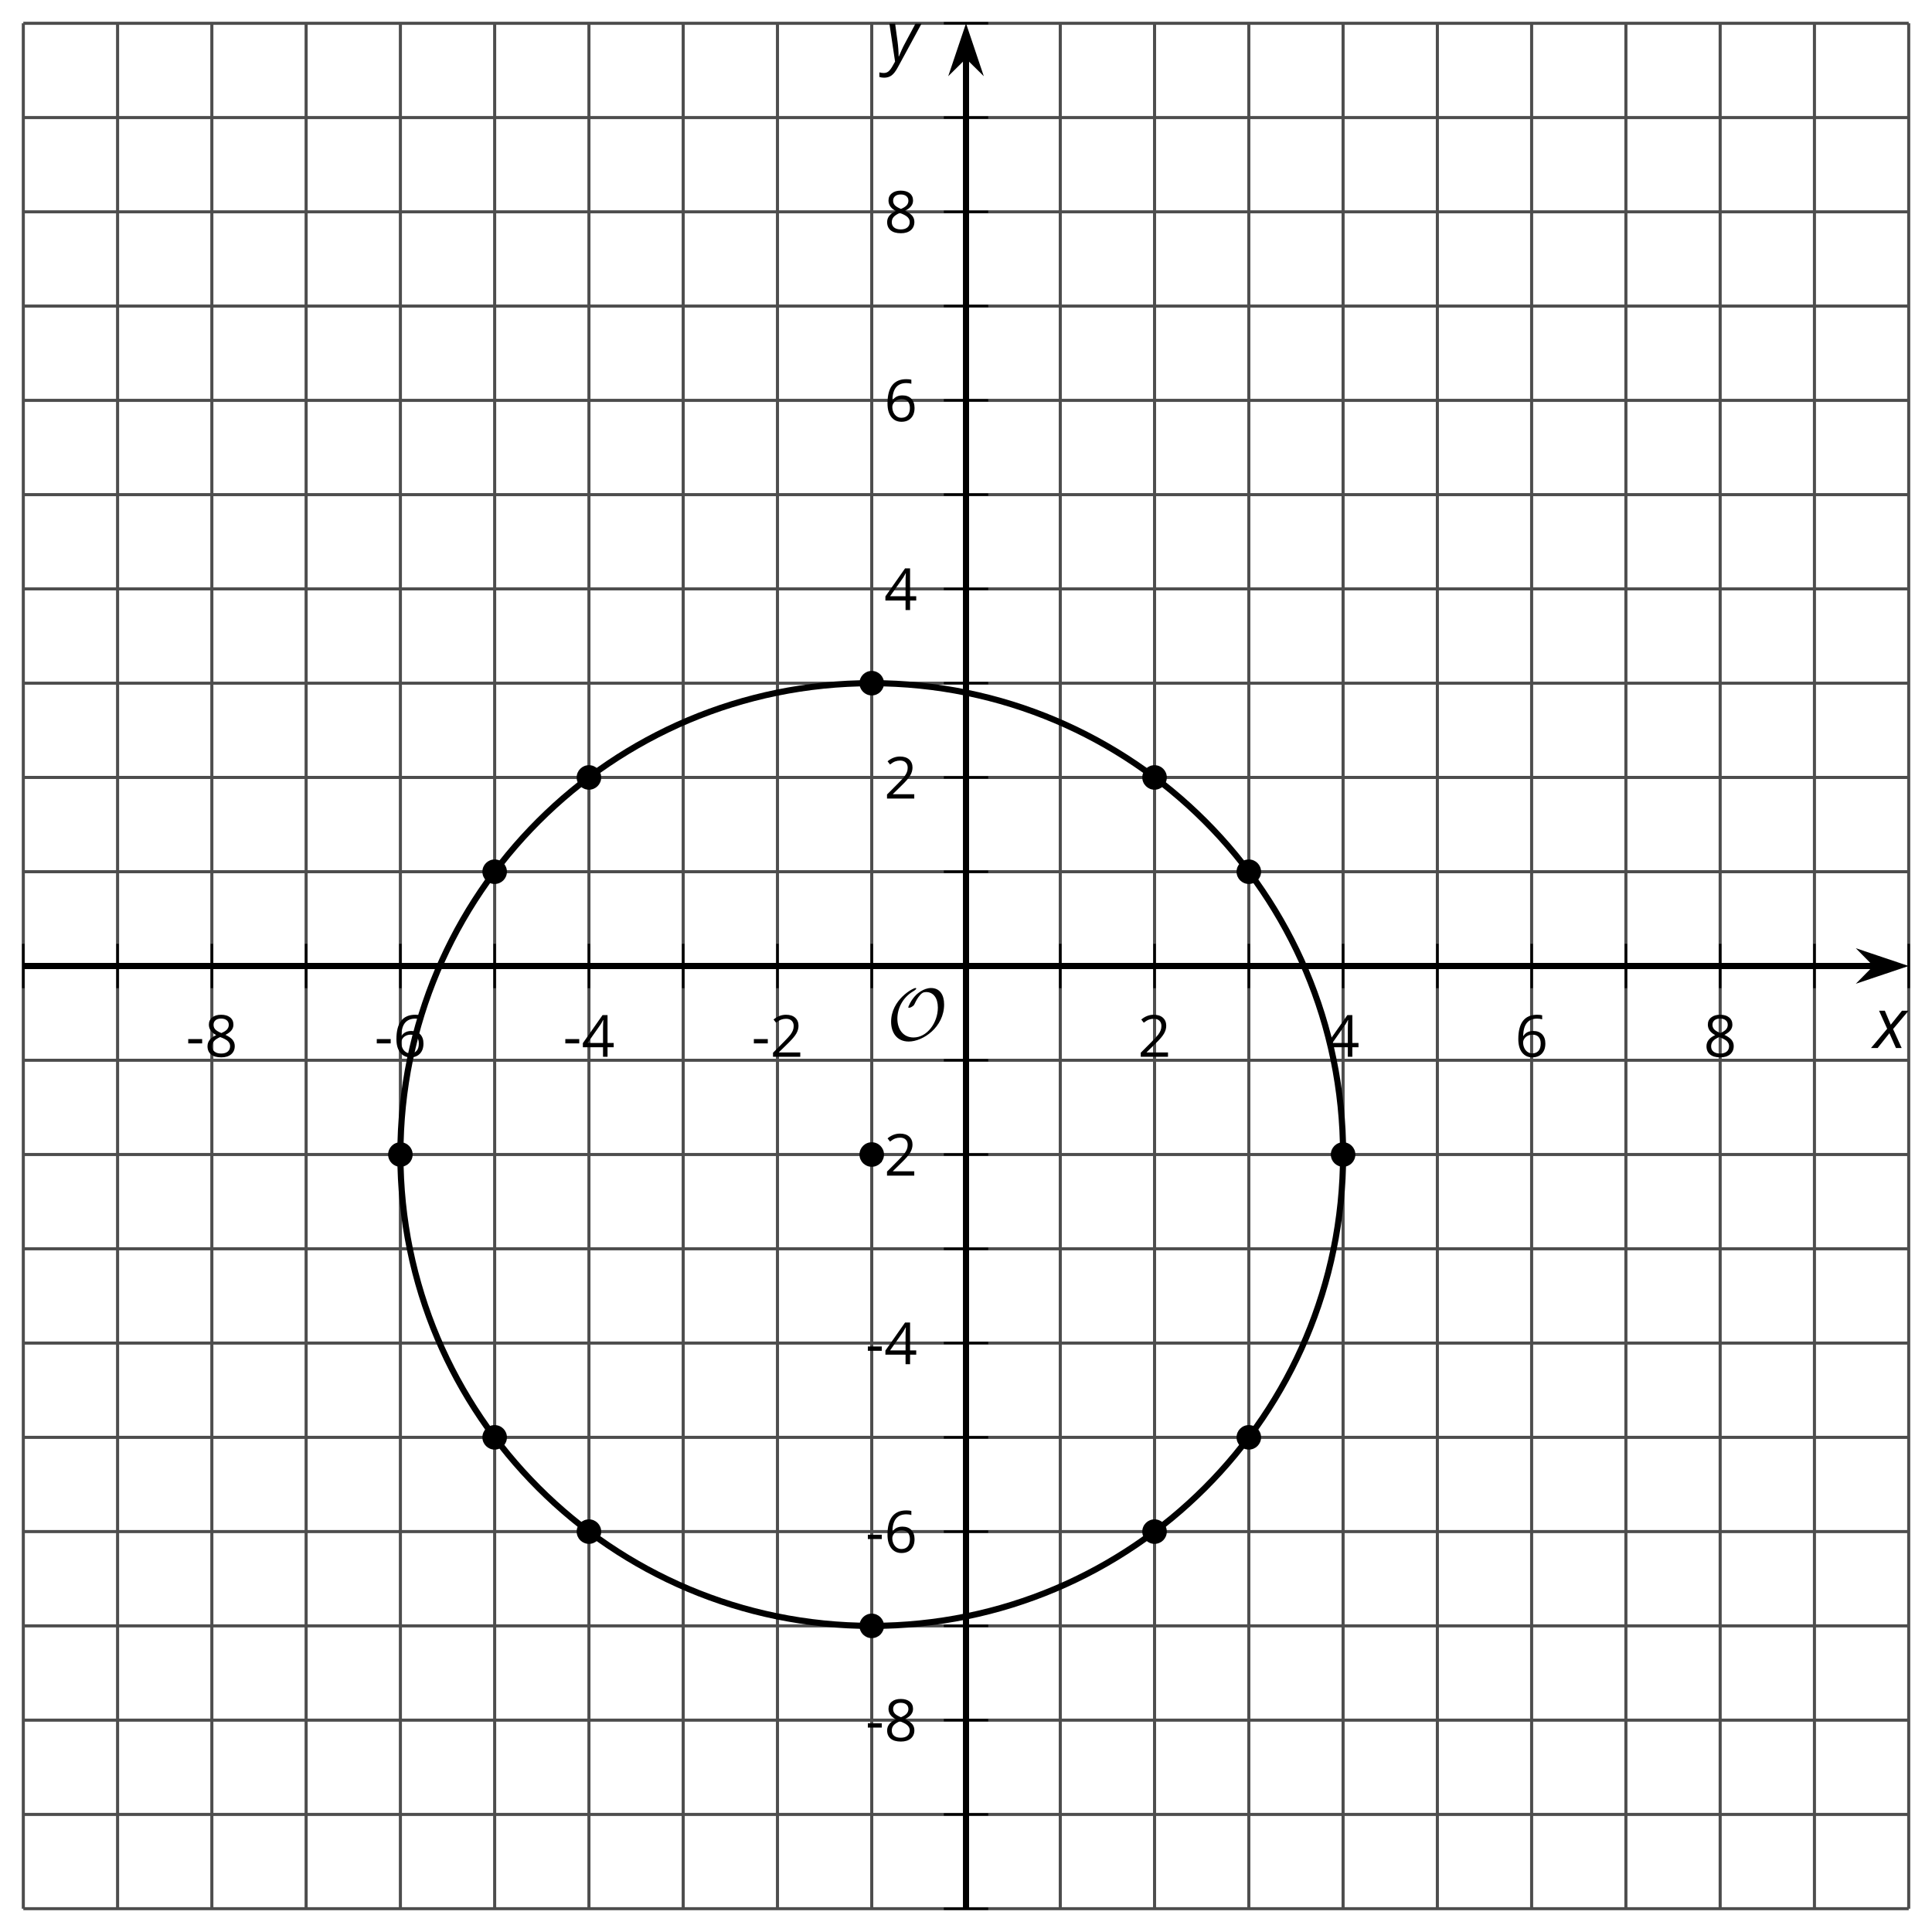 <?xml version='1.0' encoding='UTF-8'?>
<!-- This file was generated by dvisvgm 2.1.3 -->
<svg height='313.738pt' version='1.1' viewBox='-72 -72 313.738 313.738' width='313.738pt' xmlns='http://www.w3.org/2000/svg' xmlns:xlink='http://www.w3.org/1999/xlink'>
<defs>
<clipPath id='clip1'>
<path d='M-68.215 237.953H237.957V-68.219H-68.215Z'/>
</clipPath>
<path d='M0.387 -2.178H2.647V-2.878H0.387V-2.178Z' id='g7-13'/>
<path d='M4.885 0V-0.709H1.423V-0.746L2.896 -2.187C3.554 -2.827 4.001 -3.352 4.24 -3.771S4.599 -4.609 4.599 -5.037C4.599 -5.585 4.42 -6.018 4.061 -6.344C3.702 -6.667 3.204 -6.828 2.574 -6.828C1.842 -6.828 1.169 -6.57 0.548 -6.054L0.953 -5.534C1.262 -5.778 1.538 -5.944 1.786 -6.036C2.04 -6.128 2.302 -6.174 2.583 -6.174C2.97 -6.174 3.273 -6.068 3.49 -5.856C3.706 -5.649 3.817 -5.364 3.817 -5.005C3.817 -4.751 3.775 -4.512 3.688 -4.291S3.471 -3.844 3.301 -3.61S2.772 -2.988 2.233 -2.44L0.46 -0.658V0H4.885Z' id='g7-18'/>
<path d='M5.203 -1.547V-2.242H4.204V-6.768H3.393L0.198 -2.215V-1.547H3.471V0H4.204V-1.547H5.203ZM3.471 -2.242H0.962L3.066 -5.235C3.195 -5.428 3.333 -5.672 3.481 -5.967H3.518C3.485 -5.414 3.471 -4.917 3.471 -4.48V-2.242Z' id='g7-20'/>
<path d='M0.539 -2.878C0.539 -1.943 0.741 -1.215 1.151 -0.691C1.561 -0.17 2.113 0.092 2.808 0.092C3.458 0.092 3.978 -0.11 4.355 -0.506C4.742 -0.912 4.931 -1.459 4.931 -2.159C4.931 -2.785 4.756 -3.283 4.411 -3.646C4.061 -4.01 3.582 -4.194 2.979 -4.194C2.247 -4.194 1.713 -3.932 1.377 -3.402H1.321C1.358 -4.365 1.565 -5.074 1.948 -5.525C2.33 -5.971 2.878 -6.197 3.6 -6.197C3.904 -6.197 4.176 -6.16 4.411 -6.082V-6.74C4.213 -6.8 3.936 -6.828 3.591 -6.828C2.583 -6.828 1.823 -6.501 1.308 -5.847C0.797 -5.189 0.539 -4.199 0.539 -2.878ZM2.799 -0.557C2.509 -0.557 2.251 -0.635 2.026 -0.797C1.805 -0.958 1.63 -1.174 1.506 -1.446S1.321 -2.012 1.321 -2.33C1.321 -2.546 1.39 -2.753 1.529 -2.951C1.662 -3.149 1.846 -3.306 2.076 -3.421S2.56 -3.591 2.836 -3.591C3.283 -3.591 3.614 -3.462 3.84 -3.209S4.176 -2.606 4.176 -2.159C4.176 -1.639 4.056 -1.243 3.812 -0.967C3.573 -0.695 3.237 -0.557 2.799 -0.557Z' id='g7-22'/>
<path d='M2.689 -6.828C2.086 -6.828 1.602 -6.685 1.243 -6.39C0.879 -6.105 0.7 -5.714 0.7 -5.226C0.7 -4.88 0.792 -4.572 0.976 -4.291C1.16 -4.015 1.464 -3.757 1.888 -3.518C0.948 -3.089 0.479 -2.486 0.479 -1.717C0.479 -1.142 0.672 -0.695 1.059 -0.378C1.446 -0.064 1.998 0.092 2.716 0.092C3.393 0.092 3.927 -0.074 4.319 -0.405C4.71 -0.741 4.903 -1.188 4.903 -1.745C4.903 -2.122 4.788 -2.454 4.558 -2.744C4.328 -3.029 3.941 -3.301 3.393 -3.564C3.844 -3.789 4.171 -4.038 4.378 -4.309S4.687 -4.885 4.687 -5.216C4.687 -5.718 4.507 -6.114 4.148 -6.4S3.301 -6.828 2.689 -6.828ZM1.234 -1.699C1.234 -2.03 1.335 -2.316 1.542 -2.551C1.75 -2.79 2.081 -3.006 2.537 -3.204C3.131 -2.988 3.55 -2.762 3.789 -2.532C4.029 -2.297 4.148 -2.035 4.148 -1.736C4.148 -1.363 4.019 -1.068 3.766 -0.852S3.154 -0.529 2.698 -0.529C2.233 -0.529 1.874 -0.631 1.621 -0.838C1.363 -1.045 1.234 -1.331 1.234 -1.699ZM2.68 -6.206C3.071 -6.206 3.375 -6.114 3.6 -5.93C3.821 -5.75 3.932 -5.502 3.932 -5.193C3.932 -4.913 3.84 -4.664 3.656 -4.452C3.476 -4.24 3.163 -4.042 2.726 -3.858C2.238 -4.061 1.901 -4.263 1.722 -4.466S1.45 -4.913 1.45 -5.193C1.45 -5.502 1.561 -5.746 1.777 -5.93S2.297 -6.206 2.68 -6.206Z' id='g7-24'/>
<path d='M2.58 -2.398L3.641 0H4.569L3.177 -3.077L5.691 -6.055H4.619L2.796 -3.779L1.834 -6.055H0.895L2.215 -3.122L-0.409 0H0.669L2.58 -2.398Z' id='g4-88'/>
<path d='M0.541 -6.055L1.459 0.099L1.039 0.851C0.834 1.215 0.624 1.492 0.409 1.68C0.199 1.862 -0.061 1.956 -0.365 1.956C-0.613 1.956 -0.856 1.923 -1.088 1.856V2.602C-0.84 2.68 -0.58 2.718 -0.315 2.718C0.155 2.718 0.558 2.597 0.895 2.348S1.569 1.663 1.912 1.028L5.757 -6.055H4.774L2.978 -2.691C2.884 -2.53 2.746 -2.243 2.553 -1.829S2.199 -1.044 2.072 -0.724H2.039C2.039 -1.028 2.022 -1.425 1.989 -1.923C1.95 -2.414 1.917 -2.79 1.878 -3.044L1.47 -6.055H0.541Z' id='g4-89'/>
<path d='M9.289 -5.762C9.289 -7.281 8.62 -8.428 7.161 -8.428C5.918 -8.428 4.866 -7.424 4.782 -7.352C3.826 -6.408 3.467 -5.332 3.467 -5.308C3.467 -5.236 3.527 -5.224 3.587 -5.224C3.814 -5.224 4.005 -5.344 4.184 -5.475C4.399 -5.631 4.411 -5.667 4.543 -5.942C4.651 -6.181 4.926 -6.767 5.368 -7.269C5.655 -7.592 5.894 -7.771 6.372 -7.771C7.532 -7.771 8.273 -6.814 8.273 -5.248C8.273 -2.809 6.539 -0.395 4.328 -0.395C2.63 -0.395 1.698 -1.745 1.698 -3.455C1.698 -5.081 2.534 -6.874 4.28 -7.902C4.399 -7.974 4.758 -8.189 4.758 -8.345C4.758 -8.428 4.663 -8.428 4.639 -8.428C4.22 -8.428 0.681 -6.528 0.681 -2.941C0.681 -1.267 1.554 0.263 3.539 0.263C5.87 0.263 9.289 -2.08 9.289 -5.762Z' id='g5-79'/>
</defs>
<g id='page1'>
<path d='M-52.906 237.953V-68.219M-22.289 237.953V-68.219M8.328 237.953V-68.219M38.945 237.953V-68.219M69.562 237.953V-68.219M100.179 237.953V-68.219M130.797 237.953V-68.219M161.414 237.953V-68.219M192.031 237.953V-68.219M222.648 237.953V-68.219' fill='none' stroke='#4d4d4d' stroke-linejoin='bevel' stroke-miterlimit='10.037' stroke-width='0.5'/>
<path d='M-68.215 237.953V-68.219M-37.598 237.953V-68.219M-6.98 237.953V-68.219M23.637 237.953V-68.219M54.254 237.953V-68.219M115.488 237.953V-68.219M146.105 237.953V-68.219M176.722 237.953V-68.219M207.339 237.953V-68.219M237.957 237.953V-68.219' fill='none' stroke='#4d4d4d' stroke-linejoin='bevel' stroke-miterlimit='10.037' stroke-width='0.5'/>
<path d='M-68.215 222.644H237.957M-68.215 192.027H237.957M-68.215 161.41H237.957M-68.215 130.793H237.957M-68.215 100.175H237.957M-68.215 69.558H237.957M-68.215 38.941H237.957M-68.215 8.324H237.957M-68.215 -22.293H237.957M-68.215 -52.911H237.957' fill='none' stroke='#4d4d4d' stroke-linejoin='bevel' stroke-miterlimit='10.037' stroke-width='0.5'/>
<path d='M-68.215 237.953H237.957M-68.215 207.335H237.957M-68.215 176.718H237.957M-68.215 146.101H237.957M-68.215 115.484H237.957M-68.215 54.25H237.957M-68.215 23.632H237.957M-68.215 -6.985H237.957M-68.215 -37.602H237.957M-68.215 -68.219H237.957' fill='none' stroke='#4d4d4d' stroke-linejoin='bevel' stroke-miterlimit='10.037' stroke-width='0.5'/>
<path d='M-52.906 88.468V81.265M-22.289 88.468V81.265M8.328 88.468V81.265M38.945 88.468V81.265M69.562 88.468V81.265M100.179 88.468V81.265M130.797 88.468V81.265M161.414 88.468V81.265M192.031 88.468V81.265M222.648 88.468V81.265' fill='none' stroke='#000000' stroke-linejoin='bevel' stroke-miterlimit='10.037' stroke-width='0.4'/>
<path d='M-68.215 88.468V81.265M-37.598 88.468V81.265M-6.98 88.468V81.265M23.637 88.468V81.265M54.254 88.468V81.265M115.488 88.468V81.265M146.105 88.468V81.265M176.722 88.468V81.265M207.339 88.468V81.265M237.957 88.468V81.265' fill='none' stroke='#000000' stroke-linejoin='bevel' stroke-miterlimit='10.037' stroke-width='0.4'/>
<path d='M81.269 222.644H88.472M81.269 192.027H88.472M81.269 161.41H88.472M81.269 130.793H88.472M81.269 100.175H88.472M81.269 69.558H88.472M81.269 38.941H88.472M81.269 8.324H88.472M81.269 -22.293H88.472M81.269 -52.911H88.472' fill='none' stroke='#000000' stroke-linejoin='bevel' stroke-miterlimit='10.037' stroke-width='0.4'/>
<path d='M81.269 237.953H88.472M81.269 207.335H88.472M81.269 176.718H88.472M81.269 146.101H88.472M81.269 115.484H88.472M81.269 54.25H88.472M81.269 23.632H88.472M81.269 -6.985H88.472M81.269 -37.602H88.472M81.269 -68.219H88.472' fill='none' stroke='#000000' stroke-linejoin='bevel' stroke-miterlimit='10.037' stroke-width='0.4'/>
<path d='M-68.215 84.867H232.664' fill='none' stroke='#000000' stroke-linejoin='bevel' stroke-miterlimit='10.037' stroke-width='1'/>
<path d='M236.383 84.867L231.191 83.121L232.91 84.867L231.191 86.613Z'/>
<path d='M236.383 84.867L231.191 83.121L232.91 84.867L231.191 86.613Z' fill='none' stroke='#000000' stroke-miterlimit='10.037' stroke-width='1'/>
<path d='M84.871 237.953V-62.926' fill='none' stroke='#000000' stroke-linejoin='bevel' stroke-miterlimit='10.037' stroke-width='1'/>
<path d='M84.871 -66.644L83.125 -61.453L84.871 -63.176L86.617 -61.453Z'/>
<path d='M84.871 -66.644L83.125 -61.453L84.871 -63.176L86.617 -61.453Z' fill='none' stroke='#000000' stroke-miterlimit='10.037' stroke-width='1'/>
<g transform='matrix(1 0 0 1 22.61 -134.554)'>
<use x='-64.429' xlink:href='#g7-13' y='234.167'/>
<use x='-61.391' xlink:href='#g7-24' y='234.167'/>
</g>
<g transform='matrix(1 0 0 1 53.227 -134.554)'>
<use x='-64.429' xlink:href='#g7-13' y='234.167'/>
<use x='-61.391' xlink:href='#g7-22' y='234.167'/>
</g>
<g transform='matrix(1 0 0 1 83.845 -134.554)'>
<use x='-64.429' xlink:href='#g7-13' y='234.167'/>
<use x='-61.391' xlink:href='#g7-20' y='234.167'/>
</g>
<g transform='matrix(1 0 0 1 114.462 -134.554)'>
<use x='-64.429' xlink:href='#g7-13' y='234.167'/>
<use x='-61.391' xlink:href='#g7-18' y='234.167'/>
</g>
<g transform='matrix(1 0 0 1 177.215 -134.554)'>
<use x='-64.429' xlink:href='#g7-18' y='234.167'/>
</g>
<g transform='matrix(1 0 0 1 207.832 -134.554)'>
<use x='-64.429' xlink:href='#g7-20' y='234.167'/>
</g>
<g transform='matrix(1 0 0 1 238.449 -134.554)'>
<use x='-64.429' xlink:href='#g7-22' y='234.167'/>
</g>
<g transform='matrix(1 0 0 1 269.066 -134.554)'>
<use x='-64.429' xlink:href='#g7-24' y='234.167'/>
</g>
<g transform='matrix(1 0 0 1 132.974 -23.446)'>
<use x='-64.429' xlink:href='#g7-13' y='234.167'/>
<use x='-61.391' xlink:href='#g7-24' y='234.167'/>
</g>
<g transform='matrix(1 0 0 1 132.974 -54.063)'>
<use x='-64.429' xlink:href='#g7-13' y='234.167'/>
<use x='-61.391' xlink:href='#g7-22' y='234.167'/>
</g>
<g transform='matrix(1 0 0 1 132.974 -84.635)'>
<use x='-64.429' xlink:href='#g7-13' y='234.167'/>
<use x='-61.391' xlink:href='#g7-20' y='234.167'/>
</g>
<g transform='matrix(1 0 0 1 132.974 -115.252)'>
<use x='-64.429' xlink:href='#g7-13' y='234.167'/>
<use x='-61.391' xlink:href='#g7-18' y='234.167'/>
</g>
<g transform='matrix(1 0 0 1 136.012 -176.486)'>
<use x='-64.429' xlink:href='#g7-18' y='234.167'/>
</g>
<g transform='matrix(1 0 0 1 136.012 -207.103)'>
<use x='-64.429' xlink:href='#g7-20' y='234.167'/>
</g>
<g transform='matrix(1 0 0 1 136.012 -237.765)'>
<use x='-64.429' xlink:href='#g7-22' y='234.167'/>
</g>
<g transform='matrix(1 0 0 1 136.012 -268.382)'>
<use x='-64.429' xlink:href='#g7-24' y='234.167'/>
</g>
<path clip-path='url(#clip1)' d='M146.105 115.484C146.105 73.211 111.836 38.941 69.562 38.941C27.289 38.941 -6.98 73.211 -6.98 115.484C-6.98 157.757 27.289 192.027 69.562 192.027C111.836 192.027 146.105 157.757 146.105 115.484Z' fill='none' stroke='#000000' stroke-linejoin='bevel' stroke-miterlimit='10.037' stroke-width='1'/>
<path clip-path='url(#clip1)' d='M71.554 115.484C71.554 114.382 70.664 113.492 69.562 113.492C68.461 113.492 67.57 114.382 67.57 115.484C67.57 116.586 68.461 117.476 69.562 117.476C70.664 117.476 71.554 116.586 71.554 115.484Z'/>
<path clip-path='url(#clip1)' d='M71.554 38.941C71.554 37.839 70.664 36.949 69.562 36.949C68.461 36.949 67.57 37.839 67.57 38.941S68.461 40.933 69.562 40.933C70.664 40.933 71.554 40.043 71.554 38.941Z'/>
<path clip-path='url(#clip1)' d='M71.554 192.027C71.554 190.925 70.664 190.035 69.562 190.035C68.461 190.035 67.57 190.925 67.57 192.027C67.57 193.129 68.461 194.019 69.562 194.019C70.664 194.019 71.554 193.129 71.554 192.027Z'/>
<path clip-path='url(#clip1)' d='M-4.988 115.484C-4.988 114.382 -5.879 113.492 -6.98 113.492C-8.082 113.492 -8.973 114.382 -8.973 115.484C-8.973 116.586 -8.082 117.476 -6.98 117.476C-5.879 117.476 -4.988 116.586 -4.988 115.484Z'/>
<path clip-path='url(#clip1)' d='M148.097 115.484C148.097 114.382 147.207 113.492 146.105 113.492C145.004 113.492 144.113 114.382 144.113 115.484C144.113 116.586 145.004 117.476 146.105 117.476C147.207 117.476 148.097 116.586 148.097 115.484Z'/>
<path clip-path='url(#clip1)' d='M117.48 54.25C117.48 53.148 116.589 52.257 115.488 52.257C114.386 52.257 113.496 53.148 113.496 54.25C113.496 55.351 114.386 56.242 115.488 56.242C116.589 56.242 117.48 55.351 117.48 54.25Z'/>
<path clip-path='url(#clip1)' d='M132.789 69.558C132.789 68.457 131.898 67.566 130.797 67.566C129.695 67.566 128.804 68.457 128.804 69.558C128.804 70.66 129.695 71.55 130.797 71.55C131.898 71.55 132.789 70.66 132.789 69.558Z'/>
<path clip-path='url(#clip1)' d='M25.629 54.25C25.629 53.148 24.738 52.257 23.637 52.257C22.535 52.257 21.645 53.148 21.645 54.25C21.645 55.351 22.535 56.242 23.637 56.242C24.738 56.242 25.629 55.351 25.629 54.25Z'/>
<path clip-path='url(#clip1)' d='M25.629 176.718C25.629 175.617 24.738 174.726 23.637 174.726C22.535 174.726 21.645 175.617 21.645 176.718C21.645 177.82 22.535 178.71 23.637 178.71C24.738 178.71 25.629 177.82 25.629 176.718Z'/>
<path clip-path='url(#clip1)' d='M10.32 161.41C10.32 160.308 9.43 159.418 8.328 159.418C7.227 159.418 6.336 160.308 6.336 161.41C6.336 162.511 7.227 163.402 8.328 163.402C9.43 163.402 10.32 162.511 10.32 161.41Z'/>
<path clip-path='url(#clip1)' d='M132.789 161.41C132.789 160.308 131.898 159.418 130.797 159.418C129.695 159.418 128.804 160.308 128.804 161.41C128.804 162.511 129.695 163.402 130.797 163.402C131.898 163.402 132.789 162.511 132.789 161.41Z'/>
<path clip-path='url(#clip1)' d='M117.48 176.718C117.48 175.617 116.589 174.726 115.488 174.726C114.386 174.726 113.496 175.617 113.496 176.718C113.496 177.82 114.386 178.71 115.488 178.71C116.589 178.71 117.48 177.82 117.48 176.718Z'/>
<path clip-path='url(#clip1)' d='M10.32 69.558C10.32 68.457 9.43 67.566 8.328 67.566C7.227 67.566 6.336 68.457 6.336 69.558C6.336 70.66 7.227 71.55 8.328 71.55C9.43 71.55 10.32 70.66 10.32 69.558Z'/>
<g transform='matrix(1 0 0 1 136.455 -137.295)'>
<use x='-64.429' xlink:href='#g5-79' y='234.167'/>
</g>
<g transform='matrix(1 0 0 1 296.672 -135.983)'>
<use x='-64.429' xlink:href='#g4-88' y='234.167'/>
</g>
<g transform='matrix(1 0 0 1 136.319 -296.269)'>
<use x='-64.429' xlink:href='#g4-89' y='234.167'/>
</g>
</g>
</svg>